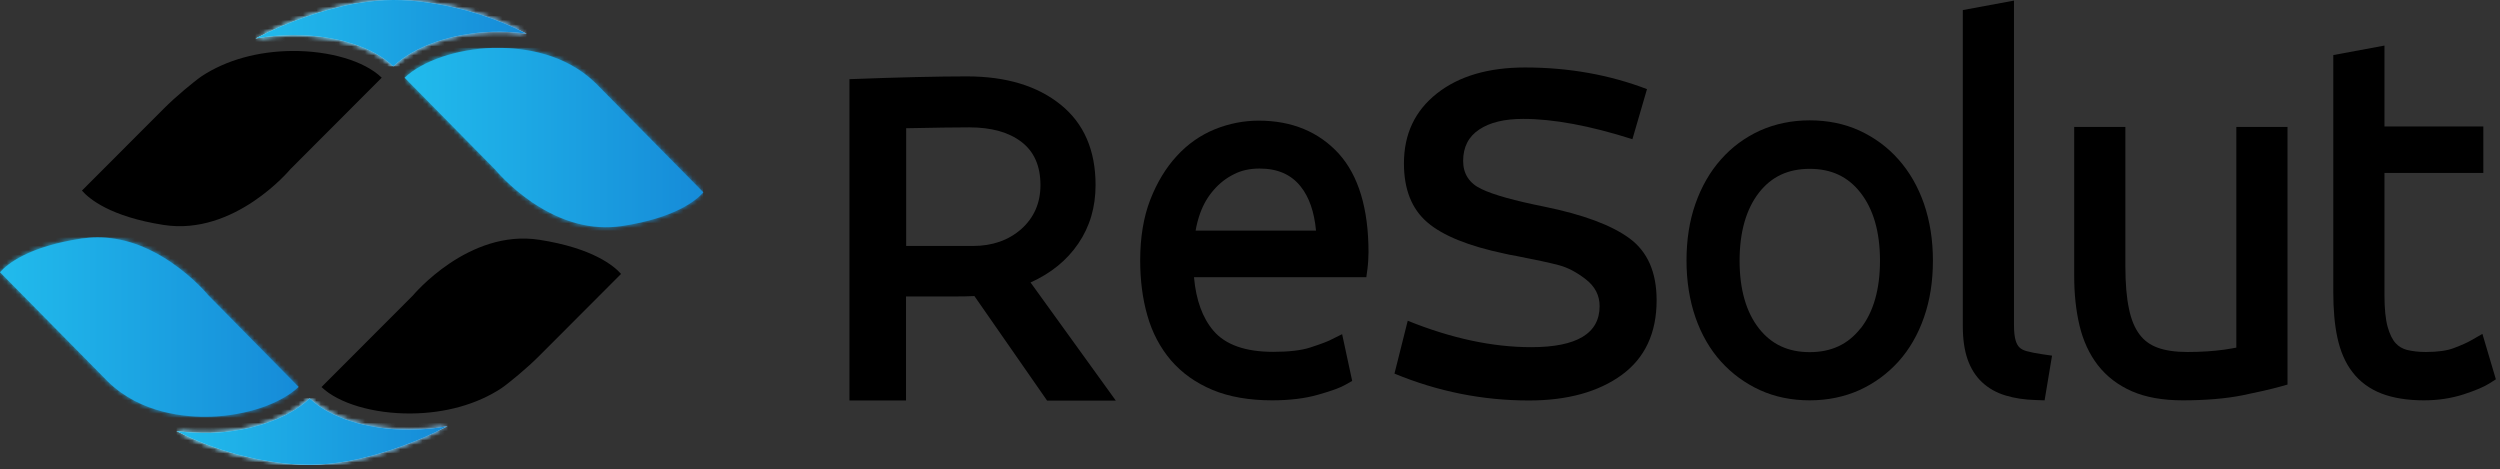 <svg width="565" height="106" viewBox="0 0 565 106" fill="none" xmlns="http://www.w3.org/2000/svg">
<rect x="0" y="0" width="565" height="106" fill="#333333" stroke="none"/>
<path d="M86.267 17.561L65.739 38.125L65.607 38.257C65.607 38.257 53.052 53.375 36.939 50.833C24.944 48.952 20.166 44.958 18.519 43.076L36.939 24.624C38.455 23.106 40.069 21.654 41.717 20.267C42.969 19.244 44.584 17.891 45.572 17.23C51.075 13.599 58.225 11.586 66.002 11.52C74.504 11.454 82.379 13.797 86.234 17.527" fill="black"/>
<path d="M80.138 0.825C73.383 2.113 65.31 4.753 57.731 8.714C60.4 8.219 63.135 7.955 66.002 7.922H66.463C75.855 7.922 84.356 10.596 88.871 14.986C93.616 10.464 102.117 7.493 111.179 7.196C113.881 7.097 116.517 7.262 119.021 7.625C114.441 5.281 109.795 3.565 105.28 2.344C104.984 2.278 104.687 2.179 104.391 2.113C101.919 1.485 99.514 1.023 97.24 0.66C94.209 0.198 91.408 0 88.871 0C86.333 0 83.401 0.297 80.138 0.825Z" fill="white"/>
<mask id="mask0_4000_86" style="mask-type:luminance" maskUnits="userSpaceOnUse" x="57" y="0" width="63" height="15">
<path d="M80.138 0.825C73.383 2.113 65.31 4.753 57.731 8.714C60.4 8.219 63.135 7.955 66.002 7.922H66.463C75.855 7.922 84.356 10.596 88.871 14.986C93.616 10.464 102.117 7.493 111.179 7.196C113.881 7.097 116.517 7.262 119.021 7.625C114.441 5.281 109.795 3.565 105.28 2.344C104.984 2.278 104.687 2.179 104.391 2.113C101.919 1.485 99.514 1.023 97.24 0.66C94.209 0.198 91.408 0 88.871 0C86.333 0 83.401 0.297 80.138 0.825Z" fill="white"/>
</mask>
<g mask="url(#mask0_4000_86)">
<path d="M118.988 0H57.731V14.986H118.988V0Z" fill="white"/>
</g>
<path d="M80.138 0.825C73.383 2.113 65.31 4.753 57.731 8.714C60.4 8.219 63.135 7.955 66.002 7.922H66.463C75.855 7.922 84.356 10.596 88.871 14.986C93.616 10.464 102.117 7.493 111.179 7.196C113.881 7.097 116.517 7.262 119.021 7.625C114.441 5.281 109.795 3.565 105.28 2.344C104.984 2.278 104.687 2.179 104.391 2.113C101.919 1.485 99.514 1.023 97.24 0.66C94.209 0.198 91.408 0 88.871 0C86.333 0 83.401 0.297 80.138 0.825Z" fill="url(#paint0_linear_4000_86)"/>
<mask id="mask1_4000_86" style="mask-type:luminance" maskUnits="userSpaceOnUse" x="57" y="0" width="63" height="15">
<path d="M80.138 0.825C73.383 2.113 65.31 4.753 57.731 8.714C60.4 8.219 63.135 7.955 66.002 7.922H66.463C75.855 7.922 84.356 10.596 88.871 14.986C93.616 10.464 102.117 7.493 111.179 7.196C113.881 7.097 116.517 7.262 119.021 7.625C114.441 5.281 109.795 3.565 105.28 2.344C104.984 2.278 104.687 2.179 104.391 2.113C101.919 1.485 99.514 1.023 97.24 0.66C94.209 0.198 91.408 0 88.871 0C86.333 0 83.401 0.297 80.138 0.825Z" fill="white"/>
</mask>
<g mask="url(#mask1_4000_86)">
<path d="M118.988 0H57.731V14.986H118.988V0Z" fill="url(#paint1_linear_4000_86)"/>
</g>
<path d="M111.311 10.827C103.237 11.091 95.494 13.732 91.441 17.561L111.772 38.191C111.772 38.191 111.871 38.257 111.904 38.323C111.937 38.356 115.1 42.218 120.24 45.717C126.996 50.272 133.817 52.087 140.506 51.097C152.533 49.282 157.344 45.321 158.959 43.472L134.574 18.749C127.655 12.048 118.428 10.827 112.695 10.827C112.2 10.827 111.739 10.827 111.311 10.827Z" fill="url(#paint2_linear_4000_86)"/>
<mask id="mask2_4000_86" style="mask-type:luminance" maskUnits="userSpaceOnUse" x="91" y="10" width="68" height="42">
<path d="M111.311 10.827C103.237 11.091 95.494 13.732 91.441 17.561L111.772 38.191C111.772 38.191 111.871 38.257 111.904 38.323C111.937 38.356 115.1 42.218 120.24 45.717C126.996 50.272 133.817 52.087 140.506 51.097C152.533 49.282 157.344 45.321 158.959 43.472L134.574 18.749C127.655 12.048 118.428 10.827 112.695 10.827C112.2 10.827 111.739 10.827 111.311 10.827Z" fill="white"/>
</mask>
<g mask="url(#mask2_4000_86)">
<path d="M158.893 10.794H91.408V52.087H158.893V10.794Z" fill="url(#paint3_linear_4000_86)"/>
</g>
<path d="M47.714 97.837C45.012 97.903 42.376 97.771 39.871 97.408C44.452 99.752 49.131 101.468 53.612 102.689C53.909 102.755 54.205 102.854 54.502 102.92C56.973 103.548 59.379 104.043 61.653 104.373C64.651 104.835 67.485 105.033 69.989 105.033C72.494 105.033 75.459 104.769 78.721 104.208C85.477 102.92 93.55 100.28 101.129 96.319C98.459 96.814 95.725 97.078 92.858 97.111C92.693 97.111 92.561 97.111 92.396 97.111C83.005 97.111 74.504 94.404 69.989 90.047C65.244 94.569 56.743 97.54 47.681 97.837" fill="white"/>
<mask id="mask3_4000_86" style="mask-type:luminance" maskUnits="userSpaceOnUse" x="39" y="90" width="63" height="16">
<path d="M47.714 97.837C45.012 97.903 42.376 97.771 39.871 97.408C44.452 99.752 49.131 101.468 53.612 102.689C53.909 102.755 54.205 102.854 54.502 102.92C56.973 103.548 59.379 104.043 61.653 104.373C64.651 104.835 67.485 105.033 69.989 105.033C72.494 105.033 75.459 104.769 78.721 104.208C85.477 102.92 93.55 100.28 101.129 96.319C98.459 96.814 95.725 97.078 92.858 97.111C92.693 97.111 92.561 97.111 92.396 97.111C83.005 97.111 74.504 94.404 69.989 90.047C65.244 94.569 56.743 97.54 47.681 97.837" fill="white"/>
</mask>
<g mask="url(#mask3_4000_86)">
<path d="M101.161 90.014H39.904V105H101.161V90.014Z" fill="white"/>
</g>
<path d="M140.374 61.891L121.954 80.343C120.438 81.861 118.824 83.314 117.176 84.7C115.924 85.723 114.309 87.076 113.321 87.737C107.818 91.368 100.667 93.381 92.891 93.447C84.389 93.513 76.514 91.169 72.658 87.472L93.187 66.908L93.319 66.776C93.319 66.776 105.874 51.658 121.954 54.2C133.948 56.081 138.759 60.075 140.374 61.924" fill="black"/>
<path d="M18.453 53.903C6.426 55.718 1.615 59.679 0 61.528L24.384 86.251C31.864 93.546 42.112 94.338 47.615 94.173C55.688 93.909 63.432 91.269 67.485 87.439L47.154 66.809C47.154 66.809 47.088 66.71 47.022 66.677C47.022 66.644 43.826 62.782 38.685 59.283C33.149 55.52 27.581 53.639 22.045 53.639C20.825 53.639 19.639 53.738 18.42 53.903" fill="url(#paint4_linear_4000_86)"/>
<mask id="mask4_4000_86" style="mask-type:luminance" maskUnits="userSpaceOnUse" x="0" y="53" width="68" height="42">
<path d="M18.453 53.903C6.426 55.718 1.615 59.679 0 61.528L24.384 86.251C31.864 93.546 42.112 94.338 47.615 94.173C55.688 93.909 63.432 91.269 67.485 87.439L47.154 66.809C47.154 66.809 47.088 66.71 47.022 66.677C47.022 66.644 43.826 62.782 38.685 59.283C33.149 55.52 27.581 53.639 22.045 53.639C20.825 53.639 19.639 53.738 18.42 53.903" fill="white"/>
</mask>
<g mask="url(#mask4_4000_86)">
<path d="M67.485 53.639H0V94.371H67.485V53.639Z" fill="url(#paint5_linear_4000_86)"/>
</g>
<path d="M47.714 97.837C45.012 97.903 42.376 97.771 39.871 97.408C44.452 99.752 49.131 101.468 53.612 102.689C53.909 102.755 54.205 102.854 54.502 102.92C56.973 103.548 59.379 104.043 61.653 104.373C64.651 104.835 67.485 105.033 69.989 105.033C72.494 105.033 75.459 104.769 78.721 104.208C85.477 102.92 93.55 100.28 101.129 96.319C98.459 96.814 95.725 97.078 92.858 97.111C92.693 97.111 92.561 97.111 92.396 97.111C83.005 97.111 74.504 94.404 69.989 90.047C65.244 94.569 56.743 97.54 47.681 97.837" fill="url(#paint6_linear_4000_86)"/>
<mask id="mask5_4000_86" style="mask-type:luminance" maskUnits="userSpaceOnUse" x="39" y="90" width="63" height="16">
<path d="M47.714 97.837C45.012 97.903 42.376 97.771 39.871 97.408C44.452 99.752 49.131 101.468 53.612 102.689C53.909 102.755 54.205 102.854 54.502 102.92C56.973 103.548 59.379 104.043 61.653 104.373C64.651 104.835 67.485 105.033 69.989 105.033C72.494 105.033 75.459 104.769 78.721 104.208C85.477 102.92 93.55 100.28 101.129 96.319C98.459 96.814 95.725 97.078 92.858 97.111C92.693 97.111 92.561 97.111 92.396 97.111C83.005 97.111 74.504 94.404 69.989 90.047C65.244 94.569 56.743 97.54 47.681 97.837" fill="white"/>
</mask>
<g mask="url(#mask5_4000_86)">
<path d="M101.161 90.014H39.904V105H101.161V90.014Z" fill="url(#paint7_linear_4000_86)"/>
</g>
<path d="M236.626 90.509L220.216 66.908C219.062 66.974 217.349 67.007 215.009 67.007H204.761V90.509H191.976V17.891C203.279 17.462 212.11 17.263 218.502 17.263C227.399 17.263 234.451 19.409 239.723 23.667C244.995 27.925 247.598 33.999 247.598 41.822C247.598 46.806 246.313 51.196 243.71 55.025C241.107 58.854 237.515 61.759 232.902 63.838L252.179 90.542H236.626V90.509ZM204.761 55.586H219.886C224.302 55.586 227.926 54.299 230.826 51.757C233.693 49.183 235.143 45.882 235.143 41.822C235.143 37.498 233.693 34.23 230.826 32.051C227.959 29.873 224.038 28.783 219.062 28.783C216.064 28.783 211.319 28.849 204.794 28.981V55.553L204.761 55.586Z" fill="black"/>
<path d="M372.222 20.135L368.926 31.457C359.272 28.387 351.034 26.869 344.213 26.869C340.028 26.869 336.7 27.661 334.294 29.279C331.889 30.863 330.67 33.239 330.67 36.375C330.67 39.28 332.054 41.426 334.788 42.713C337.523 44.033 342.269 45.354 349.024 46.707C357.756 48.489 364.181 50.866 368.267 53.87C372.353 56.874 374.396 61.528 374.396 67.865C374.396 75.259 371.76 80.904 366.521 84.733C361.249 88.562 354.263 90.509 345.531 90.509C335.085 90.509 324.969 88.496 315.149 84.436L318.148 72.487C328.033 76.481 337.326 78.461 346.058 78.461C356.372 78.461 361.512 75.358 361.512 69.186C361.512 66.776 360.491 64.763 358.415 63.145C356.339 61.528 354.329 60.471 352.352 59.943C350.375 59.415 347.178 58.722 342.763 57.864C341.544 57.666 340.654 57.468 340.094 57.336C331.922 55.619 326.089 53.276 322.563 50.239C319.038 47.202 317.291 42.779 317.291 36.937C317.291 30.302 319.763 25.053 324.738 21.125C329.714 17.197 336.37 15.25 344.674 15.25C354.559 15.25 363.753 16.9 372.287 20.168L372.222 20.135Z" fill="black"/>
<path d="M457.995 79.353C457.303 79.154 456.775 78.89 456.413 78.527C456.05 78.197 455.754 77.669 455.556 77.009C455.293 76.184 455.161 74.995 455.161 73.51V0.132L443.595 2.278V73.708C443.595 76.646 443.957 79.121 444.649 81.135C445.374 83.248 446.494 85.03 447.944 86.383C449.394 87.737 451.174 88.76 453.283 89.387C455.227 89.981 457.533 90.344 460.104 90.41L462.081 90.476L463.761 80.376L461.487 80.046C460.136 79.848 458.95 79.617 457.995 79.353Z" fill="black"/>
<path d="M434.83 46.08C433.479 42.185 431.534 38.818 429.063 36.045C426.592 33.239 423.593 31.061 420.232 29.51C416.838 27.958 413.049 27.199 408.996 27.199C404.943 27.199 401.153 27.991 397.759 29.51C394.365 31.061 391.399 33.239 388.928 36.045C386.457 38.818 384.512 42.218 383.161 46.08C381.81 49.909 381.151 54.233 381.151 58.887C381.151 63.541 381.843 67.865 383.161 71.694C384.512 75.589 386.457 78.956 388.928 81.696C391.399 84.436 394.365 86.614 397.759 88.166C401.153 89.717 404.943 90.476 408.996 90.476C413.049 90.476 416.838 89.684 420.232 88.166C423.626 86.614 426.592 84.436 429.063 81.696C431.534 78.956 433.479 75.589 434.83 71.694C436.181 67.832 436.84 63.541 436.84 58.887C436.84 54.233 436.148 49.942 434.83 46.08ZM420.463 74.236C417.629 77.834 413.872 79.583 408.996 79.583C404.119 79.583 400.362 77.834 397.528 74.236C394.629 70.539 393.146 65.39 393.146 58.92C393.146 52.45 394.629 47.268 397.528 43.538C400.362 39.907 404.119 38.158 408.996 38.158C413.872 38.158 417.629 39.907 420.463 43.538C423.395 47.268 424.878 52.45 424.878 58.92C424.878 65.39 423.395 70.539 420.496 74.236H420.463Z" fill="black"/>
<path d="M302.595 34.758C298.08 29.807 291.984 27.265 284.471 27.265C281.077 27.265 277.749 27.925 274.553 29.212C271.324 30.533 268.424 32.546 265.953 35.253C263.481 37.927 261.471 41.261 259.955 45.156C258.44 49.051 257.682 53.672 257.682 58.854C257.682 63.31 258.209 67.502 259.296 71.265C260.384 75.16 262.196 78.56 264.634 81.432C267.106 84.304 270.269 86.548 274.059 88.133C277.782 89.684 282.329 90.476 287.503 90.476C291.457 90.476 294.983 90.047 297.949 89.189C300.98 88.331 302.957 87.605 304.143 86.911L305.593 86.086L303.32 75.523L300.717 76.811C300.09 77.141 298.772 77.669 296.136 78.527C294.126 79.187 291.292 79.517 287.734 79.517C281.506 79.517 276.958 77.933 274.256 74.764C271.785 71.892 270.302 67.832 269.841 62.65H308.79L309.053 60.703C309.119 60.142 309.185 59.547 309.218 58.887C309.251 58.26 309.284 57.633 309.284 57.006C309.284 47.136 307.01 39.643 302.562 34.725L302.595 34.758ZM270.203 52.153C270.434 50.767 270.796 49.414 271.258 48.126C271.983 46.146 273.004 44.396 274.322 42.911C275.607 41.426 277.123 40.237 278.87 39.379C280.517 38.521 282.461 38.092 284.636 38.092C288.722 38.092 291.754 39.412 293.928 42.119C295.873 44.529 297.026 47.895 297.421 52.12H270.236L270.203 52.153Z" fill="black"/>
<path d="M560.968 75.49L558.497 76.91C557.574 77.438 556.256 78.032 554.576 78.659C553.06 79.253 550.918 79.55 548.216 79.55C546.667 79.55 545.251 79.385 543.998 79.088C542.977 78.824 542.12 78.329 541.428 77.57C540.67 76.745 540.077 75.523 539.616 73.906C539.121 72.124 538.891 69.714 538.891 66.743V39.082H561.232V28.585H538.891V10.299L527.325 12.444V66.05C527.325 69.945 527.621 73.411 528.247 76.283C528.907 79.353 530.027 81.993 531.641 84.073C533.289 86.251 535.53 87.902 538.265 88.958C540.868 89.948 544.064 90.476 547.821 90.476C551.017 90.476 554.016 90.014 556.784 89.123C559.519 88.232 561.43 87.406 562.616 86.647L564.066 85.723L561.034 75.49H560.968Z" fill="black"/>
<path d="M505.412 78.56C504.786 78.692 503.929 78.824 502.677 79.022C500.337 79.352 497.537 79.55 494.34 79.55C491.638 79.55 489.365 79.22 487.585 78.56C485.905 77.933 484.587 76.976 483.565 75.622C482.478 74.203 481.654 72.255 481.16 69.846C480.599 67.271 480.336 64.003 480.336 60.207V28.684H468.77V62.452C468.77 66.446 469.165 70.176 469.956 73.51C470.78 77.009 472.197 80.046 474.108 82.521C476.085 85.063 478.655 87.043 481.819 88.43C484.916 89.783 488.771 90.476 493.253 90.476C498.492 90.476 503.039 90.08 506.73 89.354C510.289 88.628 513.189 87.968 515.33 87.373L516.978 86.911V28.684H505.412V78.56Z" fill="black"/>
<defs>
<linearGradient id="paint0_linear_4000_86" x1="57.731" y1="7.493" x2="119.021" y2="7.493" gradientUnits="userSpaceOnUse">
<stop stop-color="#21BBEC"/>
<stop offset="1" stop-color="#168BD8"/>
</linearGradient>
<linearGradient id="paint1_linear_4000_86" x1="57.731" y1="7.493" x2="118.988" y2="7.493" gradientUnits="userSpaceOnUse">
<stop stop-color="#21BBEC"/>
<stop offset="1" stop-color="#168BD8"/>
</linearGradient>
<linearGradient id="paint2_linear_4000_86" x1="91.408" y1="31.094" x2="158.893" y2="31.094" gradientUnits="userSpaceOnUse">
<stop stop-color="#21BBEC"/>
<stop offset="1" stop-color="#168BD8"/>
</linearGradient>
<linearGradient id="paint3_linear_4000_86" x1="91.408" y1="31.457" x2="158.893" y2="31.457" gradientUnits="userSpaceOnUse">
<stop stop-color="#21BBEC"/>
<stop offset="1" stop-color="#168BD8"/>
</linearGradient>
<linearGradient id="paint4_linear_4000_86" x1="0" y1="73.906" x2="67.485" y2="73.906" gradientUnits="userSpaceOnUse">
<stop stop-color="#21BBEC"/>
<stop offset="1" stop-color="#168BD8"/>
</linearGradient>
<linearGradient id="paint5_linear_4000_86" x1="0" y1="74.005" x2="67.485" y2="74.005" gradientUnits="userSpaceOnUse">
<stop stop-color="#21BBEC"/>
<stop offset="1" stop-color="#168BD8"/>
</linearGradient>
<linearGradient id="paint6_linear_4000_86" x1="39.904" y1="97.507" x2="101.161" y2="97.507" gradientUnits="userSpaceOnUse">
<stop stop-color="#21BBEC"/>
<stop offset="1" stop-color="#168BD8"/>
</linearGradient>
<linearGradient id="paint7_linear_4000_86" x1="39.904" y1="97.507" x2="101.161" y2="97.507" gradientUnits="userSpaceOnUse">
<stop stop-color="#21BBEC"/>
<stop offset="1" stop-color="#168BD8"/>
</linearGradient>
</defs>
</svg>
